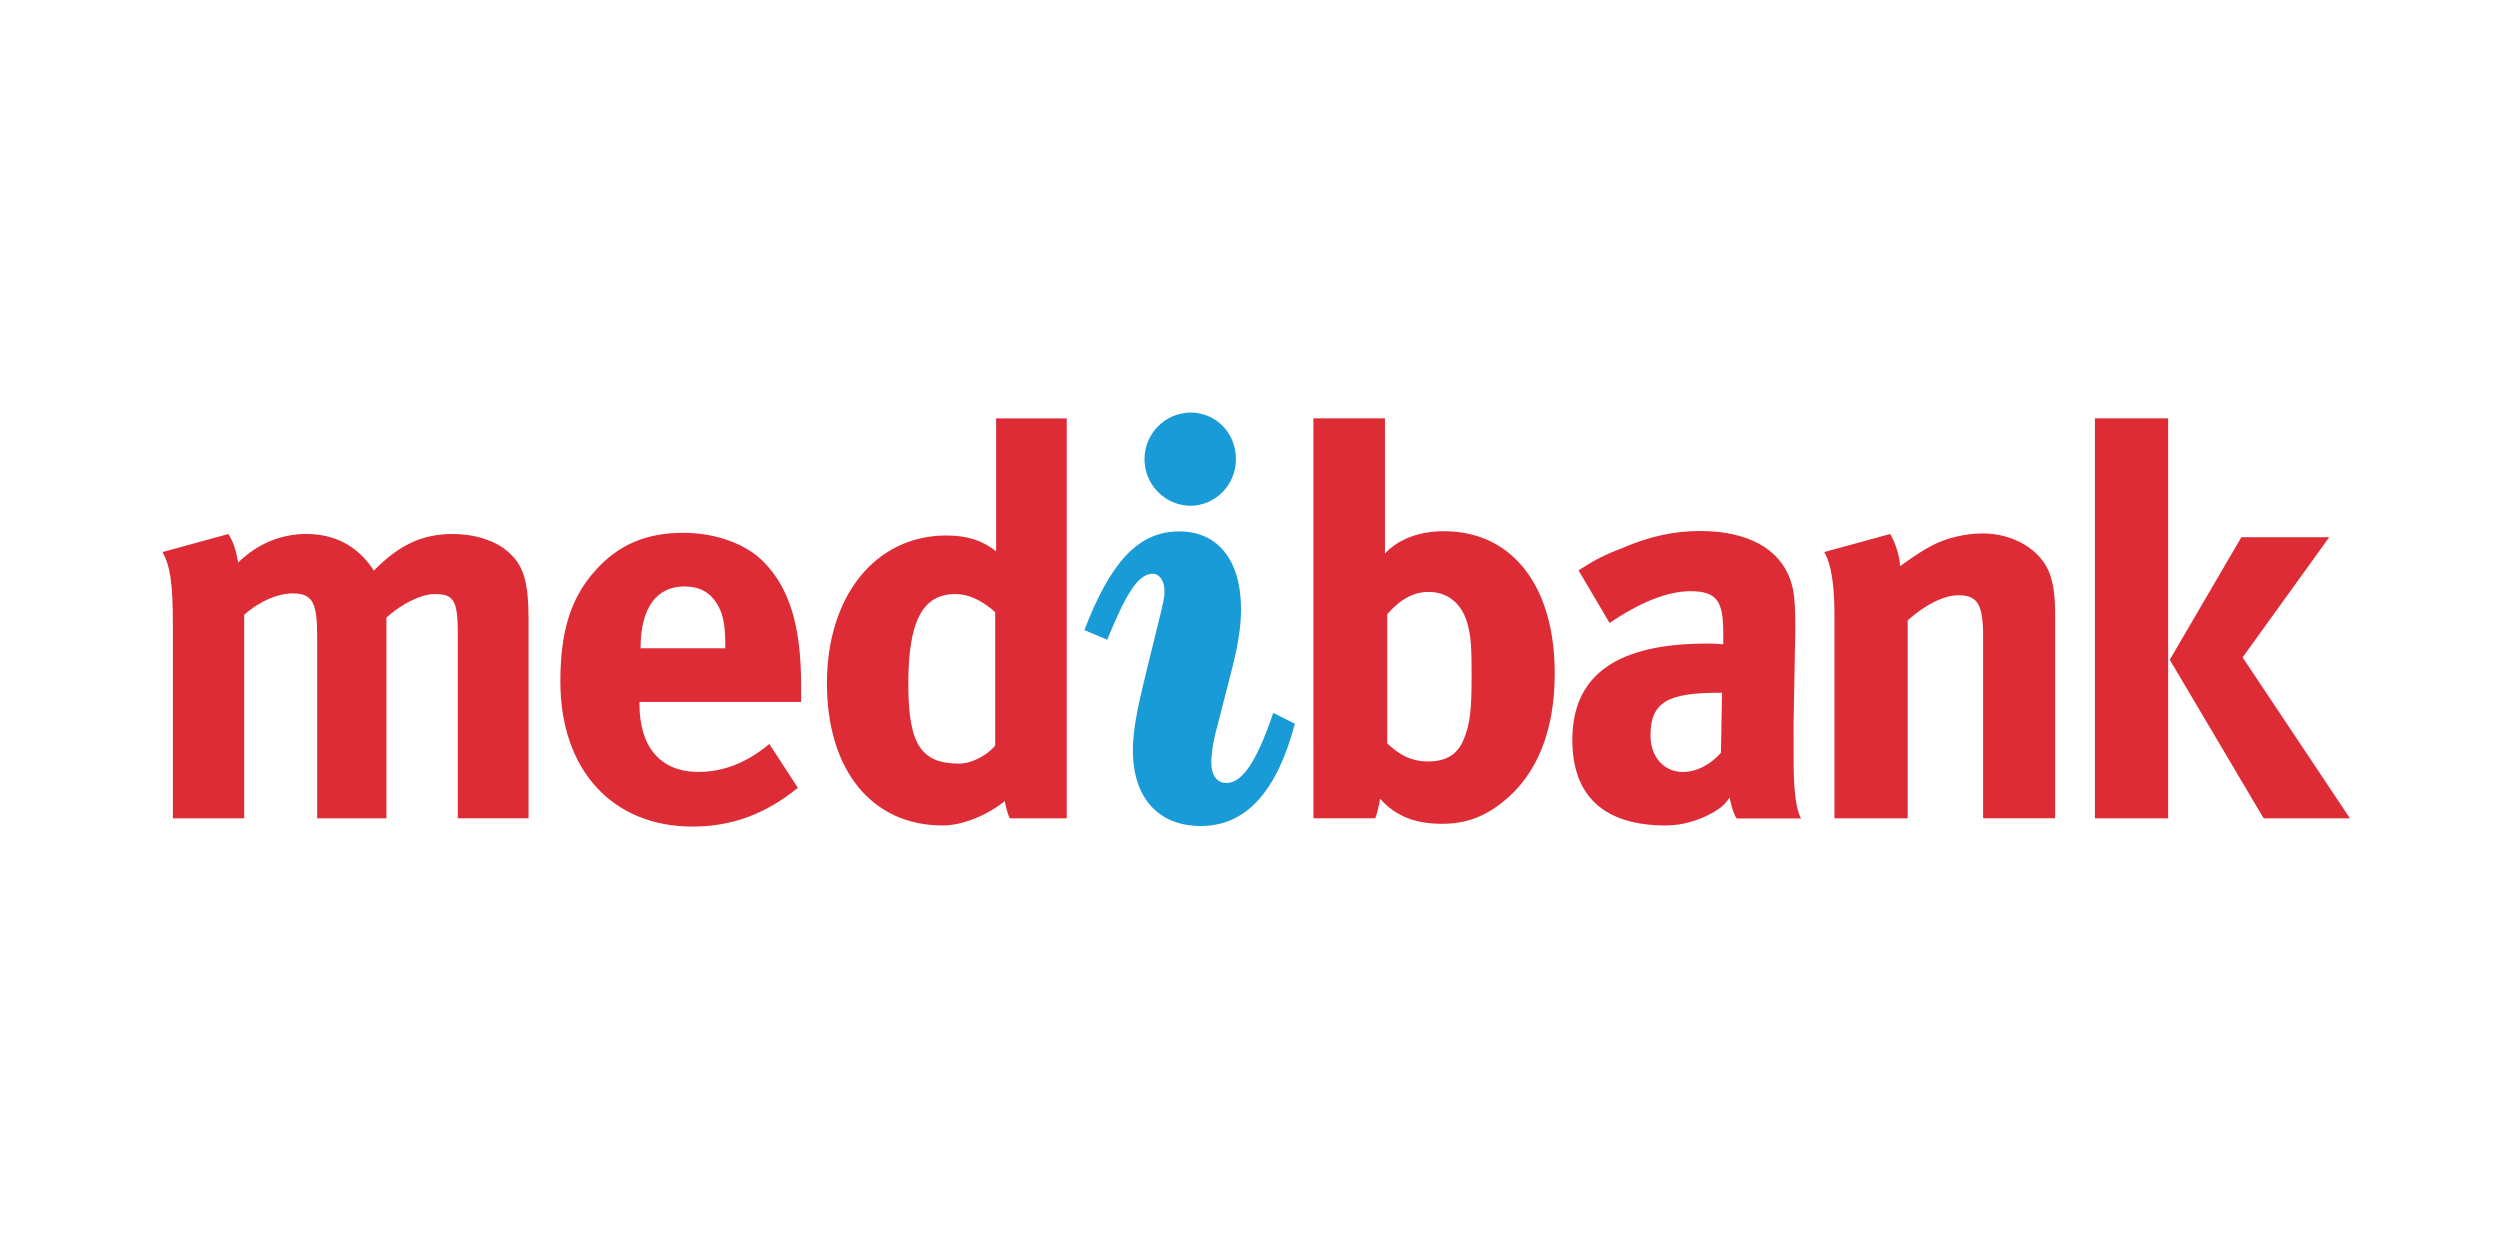 <svg width="200" height="100" viewBox="0 0 200 100" fill="none" xmlns="http://www.w3.org/2000/svg">
<path fill-rule="evenodd" clip-rule="evenodd" d="M61.549 59.518L63.828 63.025C61.252 65.12 58.548 66.126 55.403 66.126C48.973 66.126 44.829 61.576 44.829 54.524C44.829 50.505 45.66 47.833 47.621 45.65C49.457 43.588 51.678 42.625 54.658 42.625C57.233 42.625 59.68 43.497 61.122 44.981C63.168 47.085 64.088 50.108 64.088 54.795V56.154H51.158V56.327C51.158 59.781 52.853 61.753 55.878 61.753C57.893 61.753 59.765 61.002 61.549 59.518V59.518ZM51.248 51.86H58.022V51.595C58.022 49.933 57.841 49.056 57.318 48.23C56.752 47.354 55.923 46.916 54.74 46.916C52.518 46.916 51.248 48.664 51.248 51.778V51.86V51.86ZM167.594 65.466H173.451V33.469H167.594V65.466ZM179.309 42.977H186.339L179.408 52.592L187.996 65.465H181.091L173.581 52.779L179.309 42.977ZM137.764 55.421H137.513C133.444 55.421 132.039 56.163 132.039 58.828C132.039 60.576 133.134 61.757 134.631 61.757C135.713 61.757 136.811 61.192 137.675 60.223L137.764 55.421V55.421ZM138.367 63.808C138.026 64.282 137.788 64.645 136.588 65.239C135.981 65.543 134.716 66.038 133.278 66.038C128.301 66.038 125.787 63.667 125.787 59.199C125.787 53.951 129.419 51.486 136.548 51.486C136.986 51.486 137.239 51.486 137.86 51.543V50.63C137.86 48.123 137.375 47.296 135.238 47.296C133.353 47.296 131.169 48.219 128.765 49.834L126.282 45.629C127.71 44.714 128.328 44.411 129.895 43.796C132.085 42.876 133.974 42.481 136.015 42.481C139.781 42.481 142.348 43.879 143.227 46.376C143.531 47.296 143.623 47.999 143.623 50.406L143.485 57.931L143.49 60.763C143.49 62.621 143.578 64.54 144.082 65.475H138.934C138.618 65.084 138.367 63.808 138.367 63.808V63.808ZM36.624 65.465V50.72C36.624 48.056 36.317 47.526 34.785 47.526C33.703 47.526 32.176 48.271 30.913 49.406V65.465H25.375V50.928C25.375 48.134 24.987 47.474 23.372 47.474C22.276 47.474 20.801 48.056 19.535 49.183V65.465H13.829V49.883C13.829 46.65 13.605 45.252 13 44.164L18.269 42.72C18.659 43.337 18.834 43.858 19.062 44.997C20.584 43.505 22.459 42.72 24.503 42.72C26.336 42.72 27.86 43.337 29.043 44.55C29.345 44.852 29.646 45.251 29.904 45.65C31.966 43.56 33.796 42.72 36.229 42.72C37.973 42.72 39.627 43.25 40.63 44.129C41.888 45.212 42.284 46.513 42.284 49.575V65.463H36.625L36.624 65.465Z" fill="#DD2C35"/>
<path fill-rule="evenodd" clip-rule="evenodd" d="M93.163 47.307C93.163 46.435 92.737 45.899 92.223 45.899C91.004 45.899 90.028 47.646 88.578 51.179L86.75 50.406C88.798 45.078 91.005 42.512 94.335 42.512C97.419 42.512 99.283 44.793 99.283 48.759C99.283 50.303 98.965 51.995 98.439 53.987L97.373 58.141C96.995 59.495 96.904 60.467 96.904 60.993C96.904 62.058 97.373 62.639 98.121 62.639C99.432 62.639 100.599 60.751 101.859 57.031L103.592 57.9C102.135 63.373 99.658 66.08 96.056 66.08C92.698 66.08 90.63 63.85 90.63 60.029C90.63 57.952 91.242 55.688 91.894 52.97L92.737 49.536C92.973 48.566 93.163 47.833 93.163 47.307M95.191 33C97.292 33 98.874 34.632 98.874 36.729C98.874 38.785 97.247 40.464 95.191 40.464C93.17 40.409 91.56 38.755 91.56 36.733C91.56 34.711 93.17 33.057 95.191 33.001" fill="#189BD7"/>
<path fill-rule="evenodd" clip-rule="evenodd" d="M145.938 44.164L151.208 42.72C151.485 43.125 151.997 44.384 151.997 45.297C153.358 44.336 153.615 44.157 154.58 43.63C155.749 43.019 157.284 42.675 158.605 42.675C161.093 42.675 163.278 43.983 163.981 45.906C164.282 46.736 164.408 47.706 164.408 49.101V65.463H158.649V50.897C158.649 48.364 158.206 47.619 156.682 47.619C155.494 47.619 153.972 48.41 152.615 49.627V65.465H146.756V49.237C146.756 45.754 146.219 44.665 145.938 44.164V44.164ZM80.785 65.465C80.531 64.967 80.384 64.083 80.384 64.083C79.114 65.121 77.119 66.038 75.419 66.038C69.75 66.038 66.154 61.616 66.154 54.664C66.154 47.658 70.048 42.839 75.723 42.839C77.341 42.839 78.605 43.236 79.69 44.108V33.47H85.34V65.466H80.785V65.465ZM79.615 48.971C78.53 48.008 77.475 47.524 76.426 47.524C73.798 47.524 72.664 49.717 72.664 54.708C72.664 59.52 73.671 61.089 76.727 61.089C77.821 61.089 79.046 60.344 79.615 59.652V48.971V48.971ZM110.796 33.467V44.281C111.936 43.065 113.651 42.497 115.507 42.497C120.976 42.497 124.379 46.869 124.379 53.871C124.379 58.426 122.986 61.973 120.228 64.156C118.707 65.38 117.171 65.914 115.333 65.903C113.225 65.899 111.673 65.307 110.403 63.901C110.403 63.901 110.305 64.659 110.024 65.463H105.077L105.072 57.283V33.467H110.796V33.467ZM117.473 50.193C117.047 48.271 115.816 47.353 114.285 47.353C112.765 47.353 111.707 48.31 110.976 49.14V59.474C111.749 60.178 112.678 60.917 114.25 60.917C115.691 60.917 116.618 60.343 117.089 59.168C117.615 57.936 117.729 56.753 117.729 54C117.729 51.991 117.696 51.157 117.473 50.194V50.193Z" fill="#DD2C35"/>
</svg>
